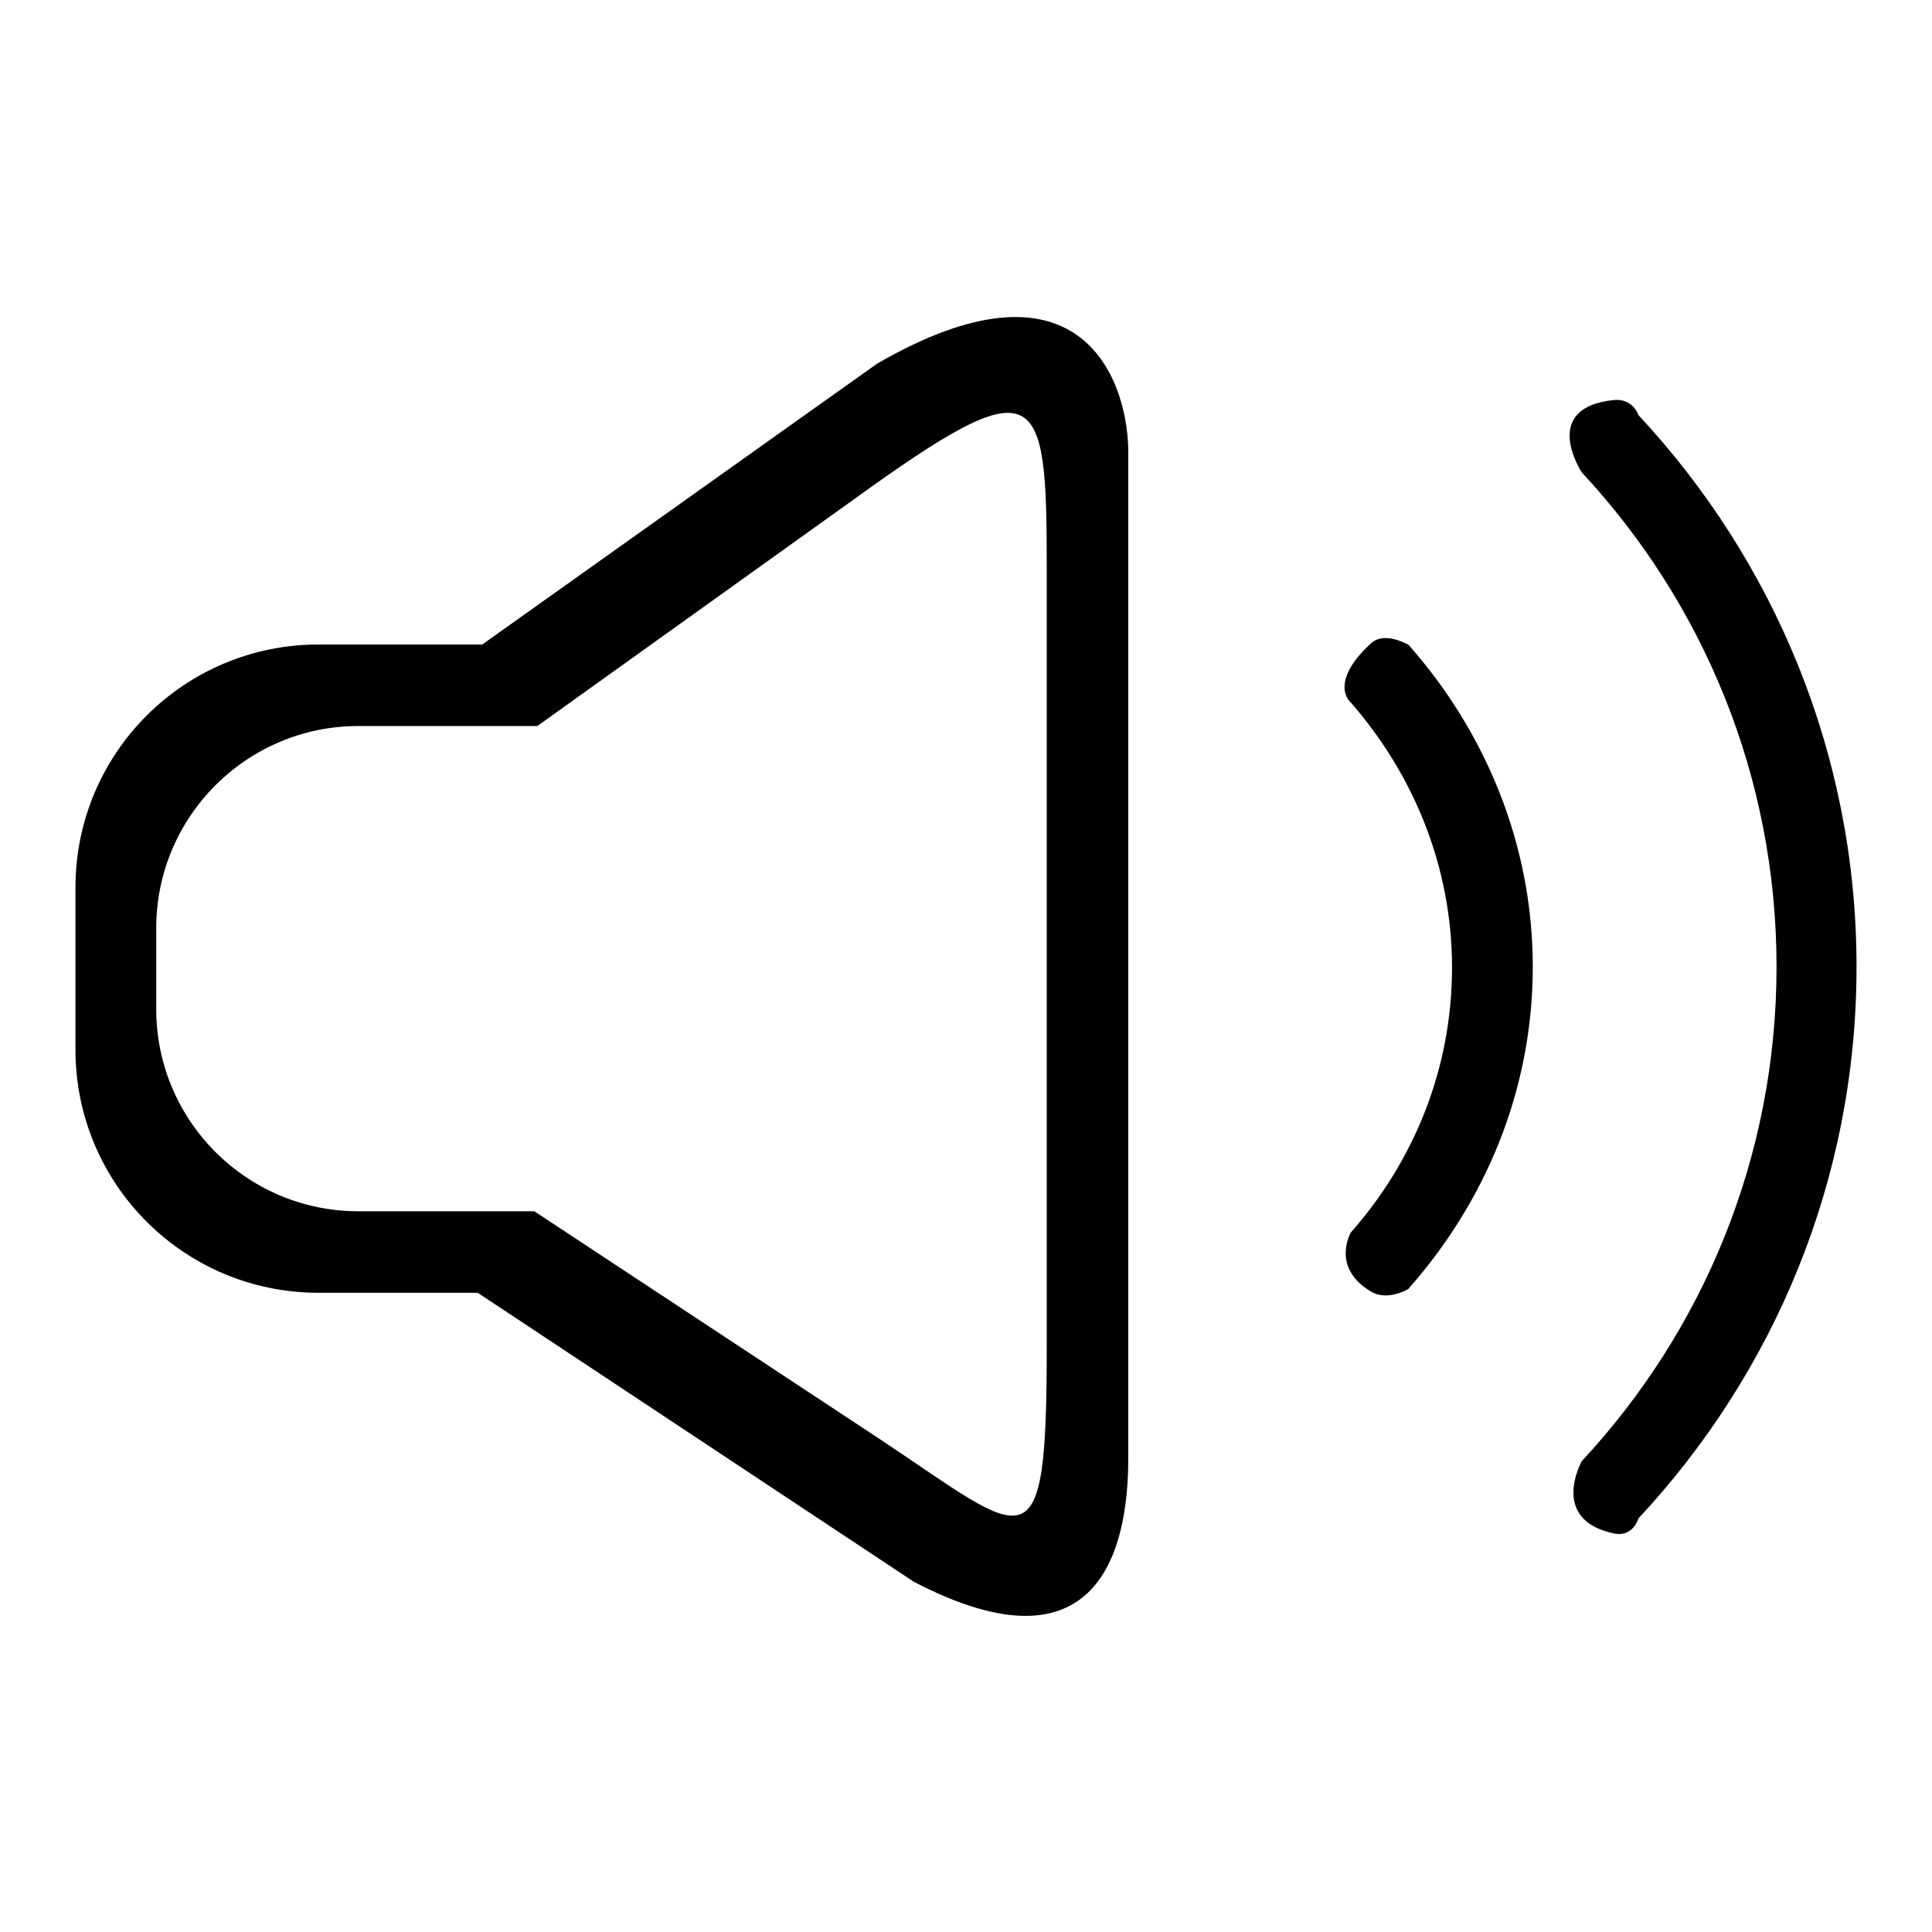 <?xml version="1.0" encoding="utf-8"?>
<!-- Svg Vector Icons : http://www.onlinewebfonts.com/icon -->
<!DOCTYPE svg PUBLIC "-//W3C//DTD SVG 1.1//EN" "http://www.w3.org/Graphics/SVG/1.1/DTD/svg11.dtd">
<svg version="1.1" xmlns="http://www.w3.org/2000/svg" xmlns:xlink="http://www.w3.org/1999/xlink" x="0px" y="0px" viewBox="0 0 256 256" enable-background="new 0 0 256 256" xml:space="preserve">
<g> <path fill="#000000" d="M217.1,55c0,0-0.7-2.2-3.2-2c-10,1-4.3,9.6-4.3,9.6c16,17.2,25.8,40.2,25.8,65.5c0,25.3-9.8,48.3-25.8,65.5 c0,0-4.4,7.8,4.3,9.6c2.5,0.5,3.2-2,3.2-2c17.9-19.2,28.9-44.8,28.9-73.1C246,99.9,235,74.2,217.1,55z M181.6,85.3 c-5.7,5.3-2.6,7.8-2.6,7.8c8.2,9.4,13.4,21.6,13.4,35.1s-5.1,25.7-13.4,35.1c0,0-2.7,4.6,2.6,7.8c2.2,1.4,5-0.3,5-0.3 c10.1-11.4,16.5-26.2,16.5-42.7c0-16.4-6.4-31.3-16.5-42.7C186.6,85.5,183.5,83.5,181.6,85.3z M116.2,48.2L63.9,85.4H42.2 C24.4,85.4,10,99.8,10,117.6v21.5c0,17.8,14.4,32.2,32.2,32.2h21.1l57.8,38.3c24.6,12.8,28.4-4.5,28.4-16.3V59.5 C149.3,49.8,142.8,32.8,116.2,48.2z M138.7,178.2c0,30-2.3,25.7-21.8,12.7l-46.1-30.4H47.5c-14.8,0-26.8-12-26.8-26.8V123 c0-14.8,12-26.8,26.8-26.8h23.7l41.9-30c24.5-17.7,25.6-15.1,25.6,8.8V178.2z"/></g>
</svg>